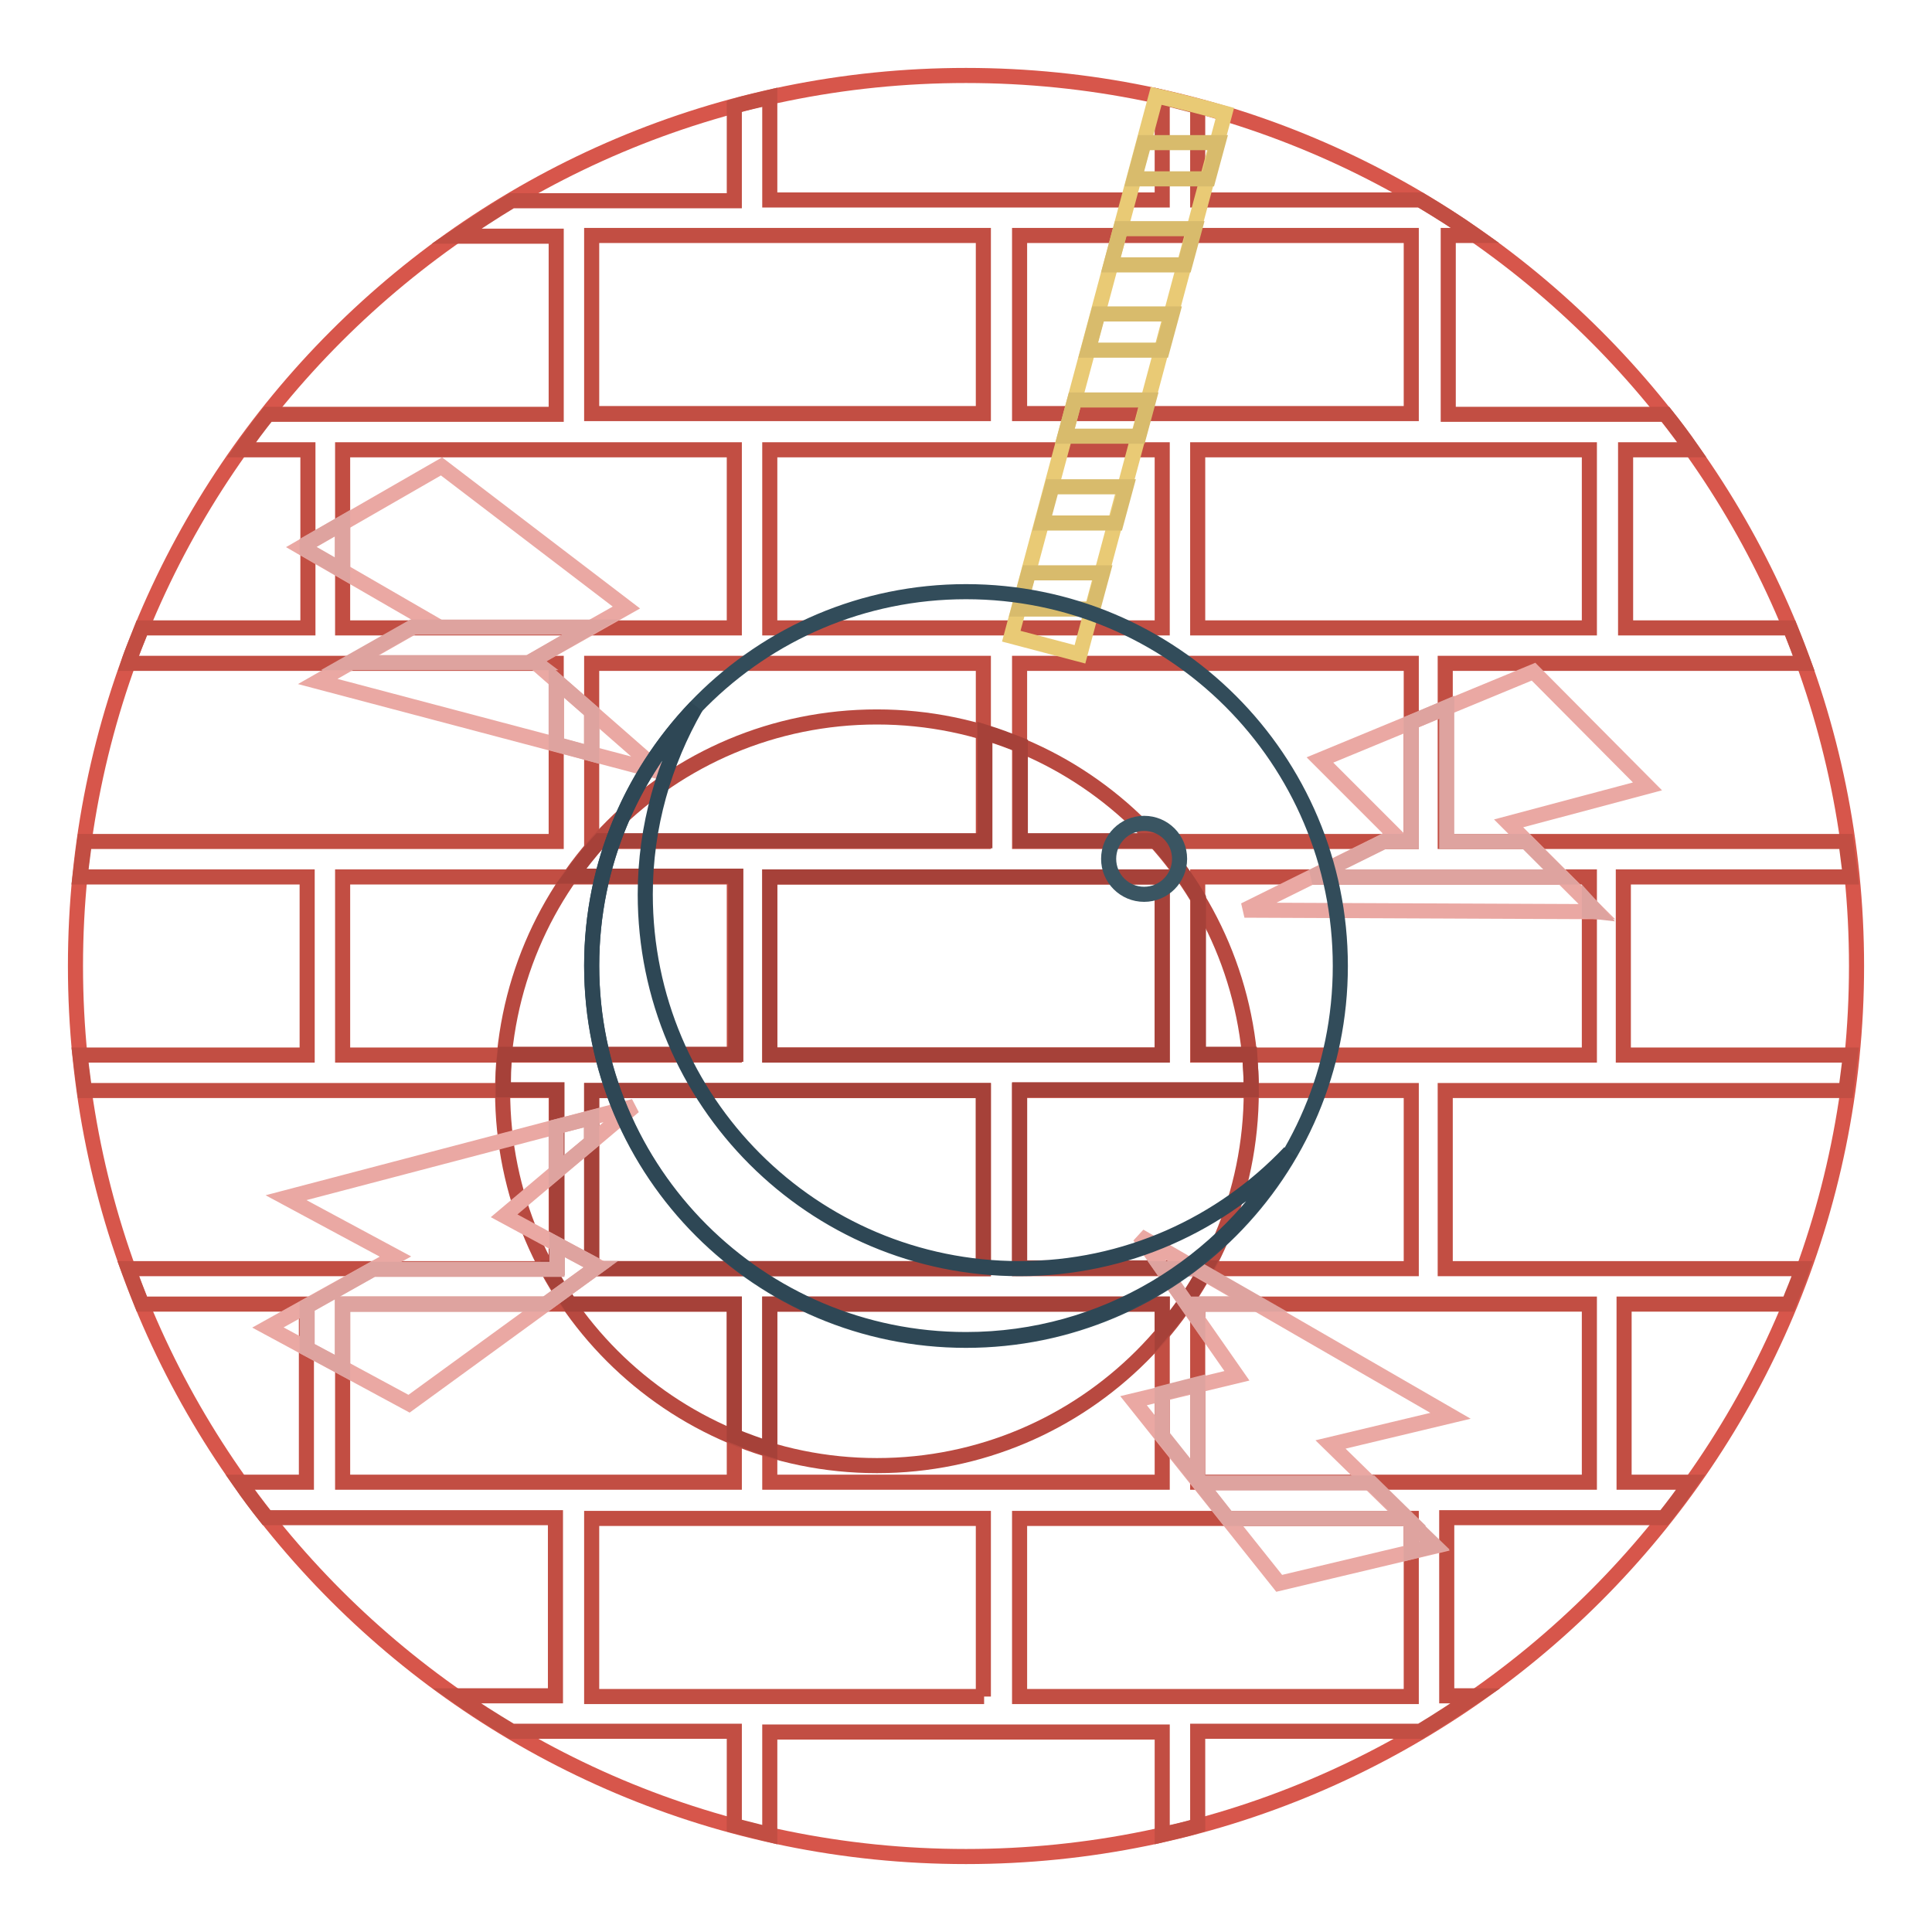 <?xml version="1.0" encoding="utf-8"?>
<!-- Svg Vector Icons : http://www.onlinewebfonts.com/icon -->
<!DOCTYPE svg PUBLIC "-//W3C//DTD SVG 1.1//EN" "http://www.w3.org/Graphics/SVG/1.1/DTD/svg11.dtd">
<svg version="1.1" xmlns="http://www.w3.org/2000/svg" xmlns:xlink="http://www.w3.org/1999/xlink" x="0px" y="0px" viewBox="0 0 256 256" enable-background="new 0 0 256 256" xml:space="preserve">
<g> <path stroke-width="2" fill-opacity="0" stroke="#d7564b"  d="M128,10c65.2,0,118,52.8,118,118s-52.8,118-118,118S10,193.2,10,128S62.8,10,128,10z"/> <path stroke-width="2" fill-opacity="0" stroke="#c24e43"  d="M195.5,31.2c-2.4-1.7-4.8-3.2-7.3-4.7h-29.5V14.1c-1.6-0.4-3.1-0.8-4.7-1.2v13.6H102V12.9 c-1.6,0.4-3.2,0.7-4.7,1.2v12.5H67.8c-2.5,1.5-4.9,3.1-7.3,4.7h13.2v23.6H35.5c-1.2,1.5-2.4,3.1-3.5,4.7h8.8v23.6H18.8 c-0.6,1.6-1.3,3.1-1.8,4.7h56.7v23.6H11.2c-0.2,1.6-0.4,3.1-0.6,4.7h30.1v23.6H10.6c0.2,1.6,0.4,3.2,0.6,4.7h62.5v23.6H17 c0.6,1.6,1.2,3.2,1.8,4.7h21.8v23.6h-8.8c1.1,1.6,2.3,3.2,3.5,4.7h38.3v23.6H60.5c2.4,1.7,4.8,3.2,7.3,4.7h29.5v12.5 c1.6,0.4,3.1,0.8,4.7,1.2v-13.6H154v13.6c1.6-0.4,3.2-0.7,4.7-1.2v-12.5h29.5c2.5-1.5,4.9-3.1,7.3-4.7h-3.8v-23.6h28.8 c1.2-1.5,2.4-3.1,3.5-4.7h-8.8v-23.6h21.8c0.6-1.6,1.3-3.1,1.8-4.7h-47.3v-23.6h53.1c0.2-1.6,0.4-3.1,0.6-4.7h-30.1v-23.6h30.1 c-0.2-1.6-0.4-3.2-0.6-4.7h-53.1V87.9H239c-0.6-1.6-1.2-3.2-1.8-4.7h-21.8V59.6h8.8c-1.1-1.6-2.3-3.2-3.5-4.7h-28.8V31.2H195.5z  M135.1,31.2H187v23.6h-51.9V31.2z M102,172.8H154v23.6H102V172.8z M78.4,168.1v-23.6h51.9v23.6H78.4z M135.1,168.1v-23.6H187v23.6 H135.1z M154,139.8H102v-23.6H154V139.8L154,139.8z M78.4,111.5V87.9h51.9v23.6H78.4z M135.1,111.5V87.9H187v23.6H135.1z M154,83.2 H102V59.6H154V83.2L154,83.2z M78.4,31.2h51.9v23.6H78.4V31.2z M45.4,83.2V59.6h51.9v23.6H45.4z M45.4,139.8v-23.6h51.9v23.6H45.4z  M45.4,196.4v-23.6h51.9v23.6H45.4z M130.4,224.8H78.4v-23.6h51.9V224.8z M187,224.8h-51.9v-23.6H187V224.8z M210.6,172.8v23.6 h-51.9v-23.6H210.6z M210.6,116.2v23.6h-51.9v-23.6H210.6z M210.6,59.6v23.6h-51.9V59.6H210.6z"/> <path stroke-width="2" fill-opacity="0" stroke="#b84940"  d="M116.2,95c27.4,0,49.6,22.2,49.6,49.6c0,27.4-22.2,49.6-49.6,49.6s-49.6-22.2-49.6-49.6 C66.6,117.1,88.8,95,116.2,95z"/> <path stroke-width="2" fill-opacity="0" stroke="#a64139"  d="M72.6,168.1c0.9,1.6,1.9,3.2,2.9,4.7h21.8v17.5c1.5,0.6,3.1,1.2,4.7,1.7v-19.2H154v3.7 c2.2-2.6,4.2-5.4,5.8-8.5h-24.7v-23.6h30.7c0-1.6-0.1-3.2-0.2-4.7h-6.8v-20.7c-1.6-2.7-3.5-5.3-5.6-7.6h-18V98.7 c-1.5-0.6-3.1-1.2-4.7-1.7v14.4h-51c-1.4,1.5-2.6,3.1-3.8,4.7h21.8v23.6H66.9c-0.2,1.6-0.2,3.1-0.2,4.7h7.1v23.6H72.6z M102,116.2 H154v23.6H102V116.2z M78.4,144.5h51.9v23.6H78.4V144.5z"/> <path stroke-width="2" fill-opacity="0" stroke="#e9ca75"  d="M153.2,12.7L134,84.3l9.1,2.4l19.2-71.7C159.4,14.2,156.3,13.4,153.2,12.7z"/> <path stroke-width="2" fill-opacity="0" stroke="#eaa8a3"  d="M218.3,104.2L203.2,89l-28.3,11.7l10,10l-20,9.9l46.7,0.2l-11.7-11.7L218.3,104.2L218.3,104.2z M151,163.8 l12.9,18.5l-13.7,3.3l19.3,24.2l20.6-4.9l-13.8-13.5l15.9-3.8L151,163.8L151,163.8z M83,80.5L58.5,61.8L39.9,72.5l16.6,9.6 l-14.4,8.2l45.4,12L70.6,87.5L83,80.5z M37.9,158.7l14.5,7.8l-16.9,9.4L54.2,186l25-18.2l-12.4-6.7L84,146.6L37.9,158.7L37.9,158.7 z"/> <path stroke-width="2" fill-opacity="0" stroke="#d8bb6c"  d="M139.4,64.5l-1.3,4.8l9.8,0l1.3-4.8L139.4,64.5z M136.3,75.9l-1.3,4.8l9.8,0l1.3-4.8L136.3,75.9z M142.4,53 l-1.3,4.8l9.8,0l1.3-4.8L142.4,53z M148.5,30.3l-1.3,4.8l9.8,0l1.3-4.8L148.5,30.3z M151.6,18.9l-1.3,4.8l9.8,0l1.3-4.8L151.6,18.9 z M145.5,41.6l-1.3,4.8l9.8,0l1.3-4.8L145.5,41.6z"/> <path stroke-width="2" fill-opacity="0" stroke="#dea39f"  d="M162.7,201.2h23.8l-4.8-4.7h-22.7L162.7,201.2z M78.4,148.1l-4.7,1.2v5.9l4.7-3.9V148.1z M190.1,204.8 l-3.1-3v3.8L190.1,204.8z M78.4,99.9v-5.6l-4.7-4.1v8.4L78.4,99.9z M211.5,120.8l-0.9-1v0.9L211.5,120.8z M191.7,93.7l-4.7,2v15.8 h-3.6l-9.5,4.7h33l-4.7-4.7h-10.5V93.7z M40.7,178.7l4.7,2.5v-8.4h26.9l6.5-4.7h-0.3v-0.7l-4.7-2.5v3.3H49.4l-8.7,4.9V178.7z  M40.7,72.9l4.7,2.7v-6.3L40.7,72V72.9z M70.6,87.5l7.6-4.4H54.6l-8.3,4.7h24.7L70.6,87.5z M154,184.6v5.6l4.7,5.9v-12.7L154,184.6 z M154,168.1l4.7,6.7v-2h8.1l-8.2-4.7H154z"/> <path stroke-width="2" fill-opacity="0" stroke="#324c5a"  d="M128,78.4c27.4,0,49.6,22.2,49.6,49.6c0,27.4-22.2,49.6-49.6,49.6c-27.4,0-49.6-22.2-49.6-49.6 C78.4,100.6,100.6,78.4,128,78.4z"/> <path stroke-width="2" fill-opacity="0" stroke="#3a5562"  d="M151.6,109.1c2.6,0,4.7,2.1,4.7,4.7c0,2.6-2.1,4.7-4.7,4.7c0,0,0,0,0,0c-2.6,0-4.7-2.1-4.7-4.7 C146.9,111.2,149,109.1,151.6,109.1z"/> <path stroke-width="2" fill-opacity="0" stroke="#2e4755"  d="M135.1,168.1c-27.4,0-49.6-22.2-49.6-49.6c0-9,2.5-17.5,6.7-24.8c-8.5,8.9-13.8,20.9-13.8,34.2 c0,27.4,22.2,49.6,49.6,49.6c18.3,0,34.3-10,42.9-24.8C161.9,162.2,149.2,168.1,135.1,168.1z"/></g>
</svg>